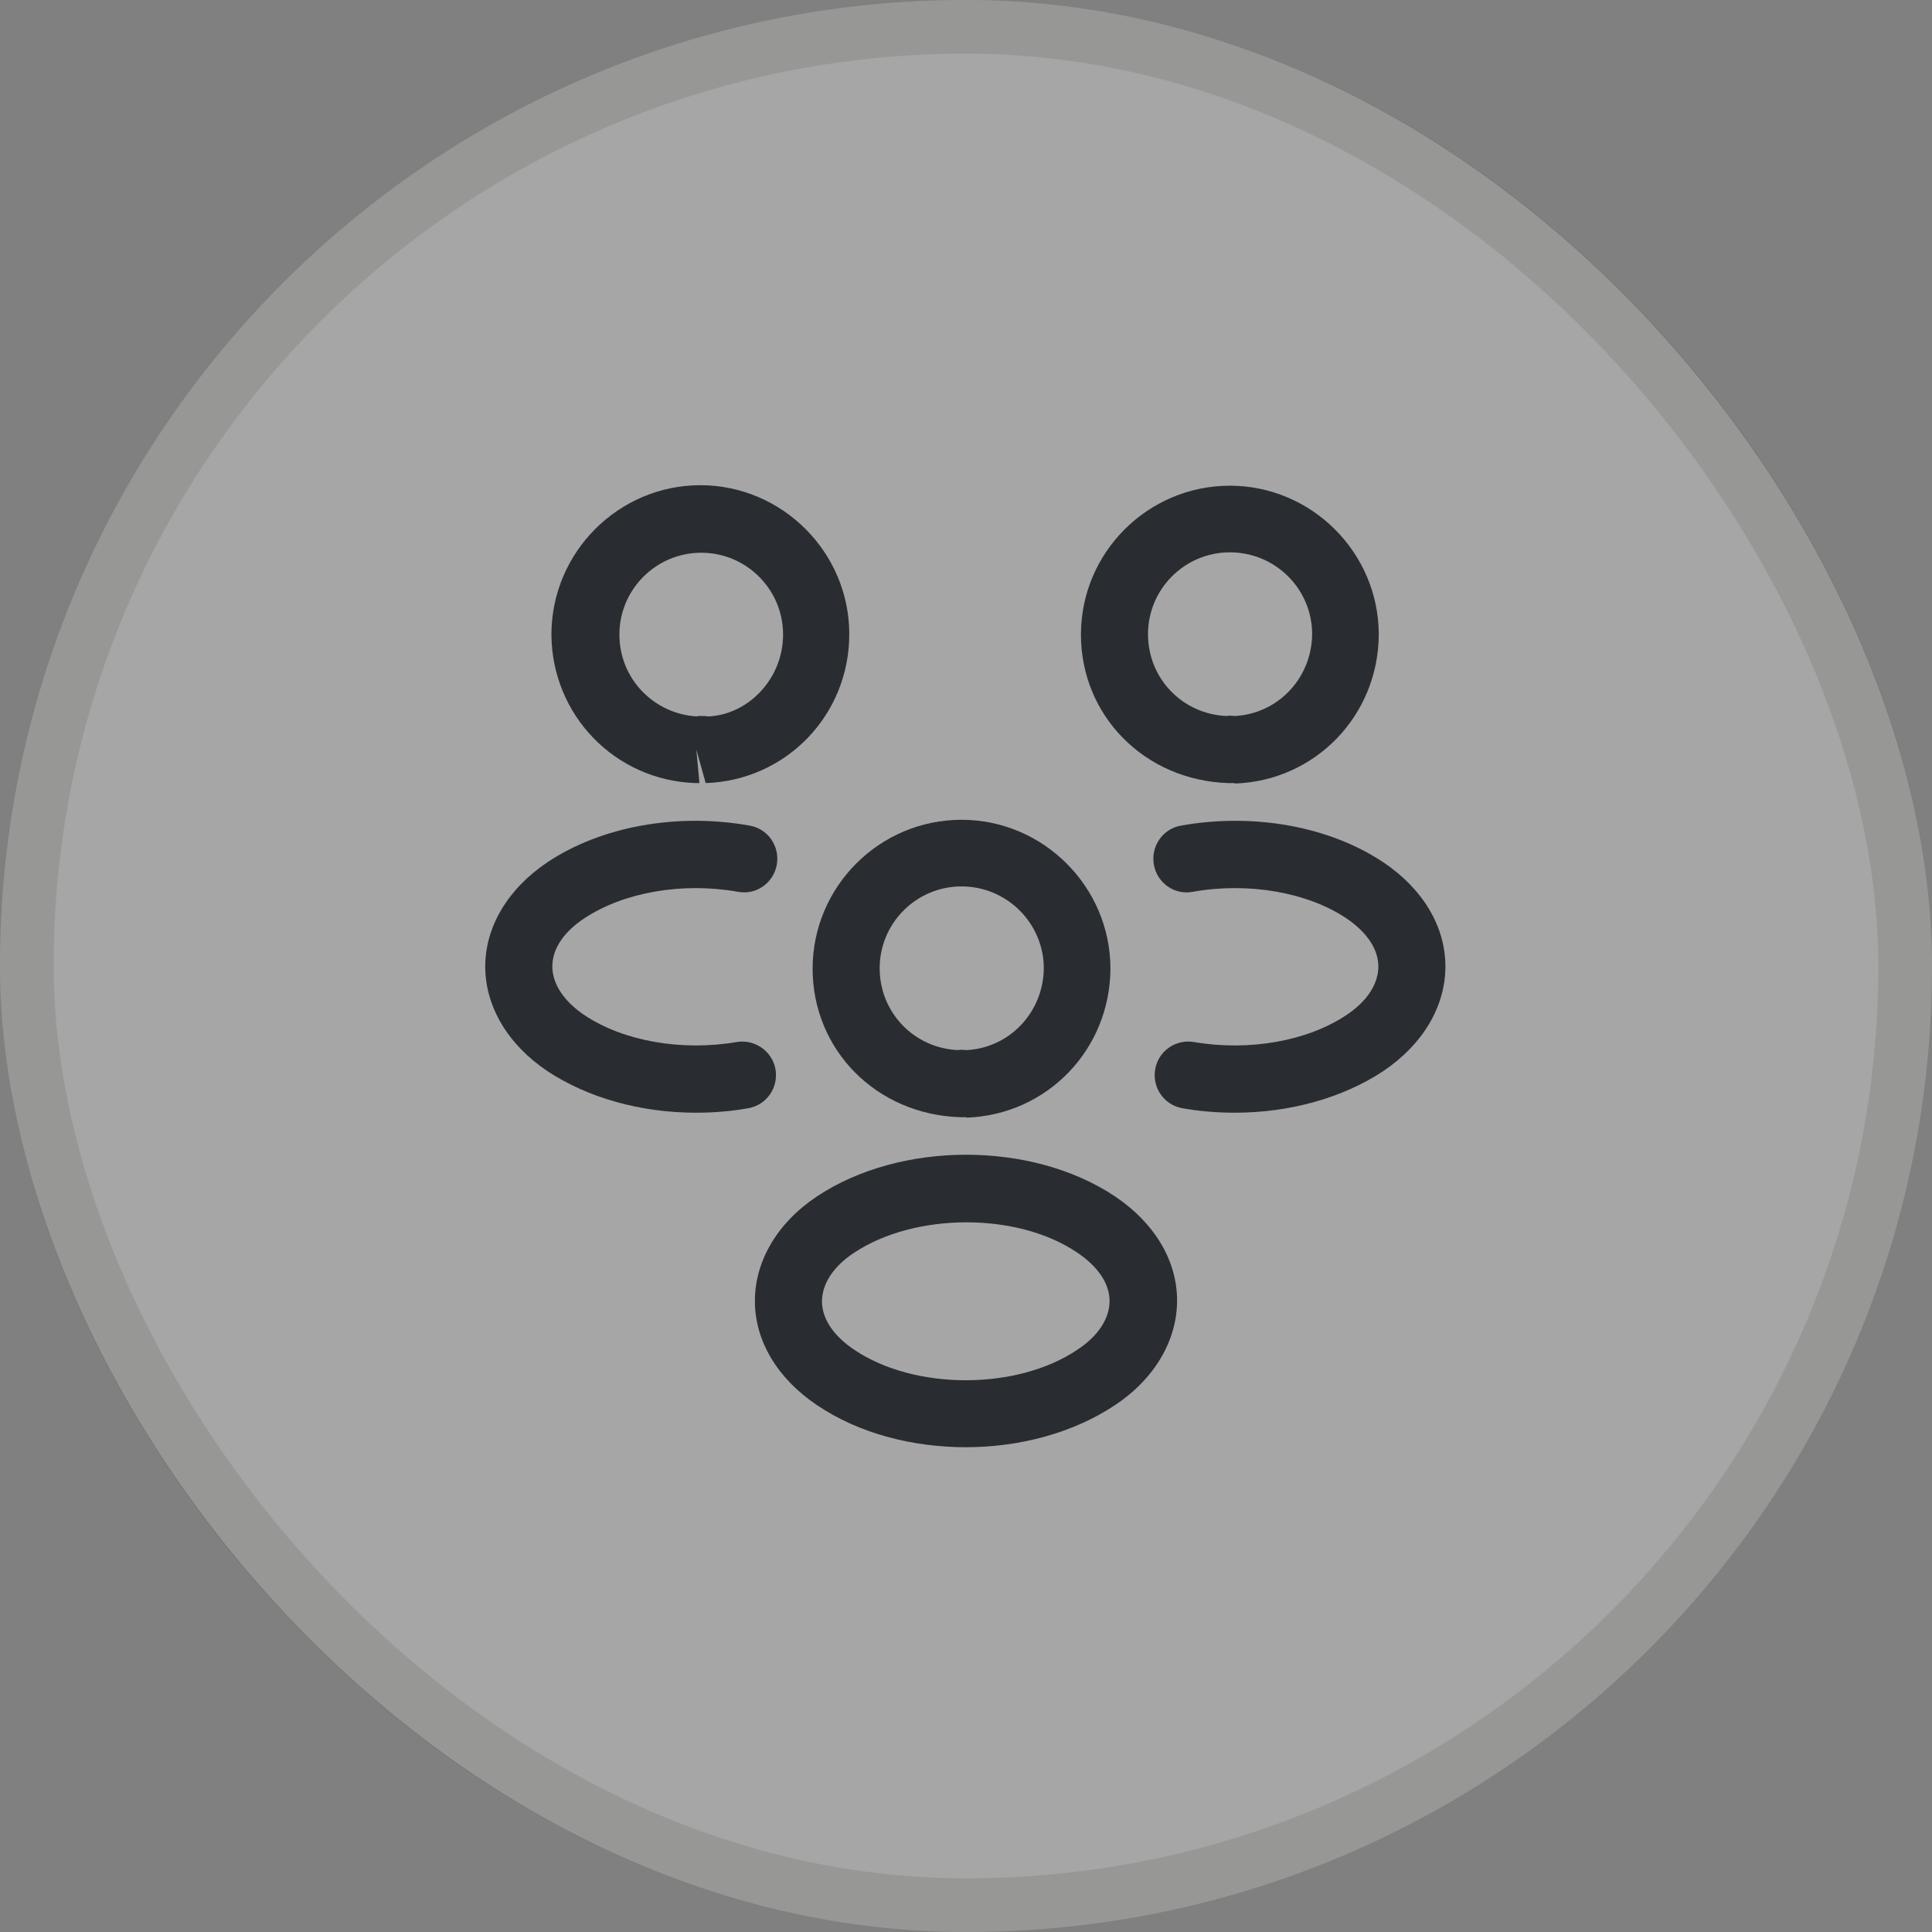 <?xml version="1.0" encoding="UTF-8"?>
<svg xmlns="http://www.w3.org/2000/svg" width="63" height="63" viewBox="0 0 63 63" fill="none">
  <rect x="0" y="0" width="63" height="63" fill="#808080" stroke="none"/>
  <rect width="63" height="63" rx="31.5" fill="white" fill-opacity="0.3"></rect>
  <rect x="0.875" y="0.875" width="61.25" height="61.25" rx="30.625" stroke="#2E2E1F" stroke-opacity="0.12" stroke-width="1.75"></rect>
  <path d="M40.25 25.536C40.206 25.536 40.177 25.536 40.133 25.536H40.06C37.304 25.448 35.248 23.319 35.248 20.694C35.248 18.011 37.435 15.838 40.104 15.838C42.773 15.838 44.96 18.025 44.96 20.694C44.946 23.334 42.889 25.463 40.264 25.55C40.264 25.536 40.264 25.536 40.25 25.536ZM40.104 18.011C38.631 18.011 37.435 19.207 37.435 20.68C37.435 22.123 38.558 23.29 40.002 23.348C40.016 23.334 40.133 23.334 40.264 23.348C41.679 23.275 42.773 22.109 42.787 20.68C42.787 19.207 41.591 18.011 40.104 18.011Z" fill="#292D32"></path>
  <path d="M40.265 36.284C39.696 36.284 39.127 36.24 38.558 36.138C37.96 36.036 37.567 35.467 37.669 34.869C37.771 34.271 38.34 33.877 38.938 33.98C40.731 34.286 42.627 33.95 43.896 33.105C44.581 32.653 44.946 32.084 44.946 31.515C44.946 30.946 44.567 30.392 43.896 29.94C42.627 29.094 40.702 28.759 38.894 29.08C38.296 29.196 37.727 28.788 37.625 28.19C37.523 27.592 37.917 27.023 38.515 26.921C40.892 26.498 43.356 26.95 45.106 28.117C46.39 28.977 47.133 30.203 47.133 31.515C47.133 32.813 46.404 34.053 45.106 34.928C43.779 35.803 42.058 36.284 40.265 36.284Z" fill="#292D32"></path>
  <path d="M22.706 25.535C22.692 25.535 22.677 25.535 22.677 25.535C20.052 25.447 17.996 23.318 17.981 20.693C17.981 18.01 20.169 15.822 22.837 15.822C25.506 15.822 27.694 18.01 27.694 20.678C27.694 23.318 25.637 25.447 23.012 25.535L22.706 24.441L22.808 25.535C22.779 25.535 22.735 25.535 22.706 25.535ZM22.852 23.347C22.939 23.347 23.012 23.347 23.1 23.362C24.398 23.303 25.535 22.137 25.535 20.693C25.535 19.22 24.34 18.024 22.867 18.024C21.394 18.024 20.198 19.22 20.198 20.693C20.198 22.122 21.306 23.274 22.721 23.362C22.735 23.347 22.794 23.347 22.852 23.347Z" fill="#292D32"></path>
  <path d="M22.692 36.284C20.898 36.284 19.177 35.803 17.85 34.928C16.567 34.067 15.823 32.828 15.823 31.515C15.823 30.217 16.567 28.977 17.85 28.117C19.6 26.95 22.065 26.498 24.442 26.921C25.04 27.023 25.433 27.592 25.331 28.19C25.229 28.788 24.66 29.196 24.063 29.08C22.254 28.759 20.344 29.094 19.061 29.94C18.375 30.392 18.011 30.946 18.011 31.515C18.011 32.084 18.39 32.653 19.061 33.105C20.329 33.95 22.225 34.286 24.019 33.98C24.617 33.877 25.186 34.286 25.288 34.869C25.39 35.467 24.996 36.036 24.398 36.138C23.829 36.24 23.261 36.284 22.692 36.284Z" fill="#292D32"></path>
  <path d="M31.5 36.43C31.456 36.43 31.427 36.43 31.383 36.43H31.31C28.554 36.343 26.498 34.214 26.498 31.589C26.498 28.905 28.685 26.732 31.354 26.732C34.023 26.732 36.21 28.92 36.21 31.589C36.196 34.228 34.139 36.357 31.514 36.445C31.514 36.43 31.514 36.43 31.5 36.43ZM31.354 28.905C29.881 28.905 28.685 30.101 28.685 31.574C28.685 33.018 29.808 34.184 31.252 34.243C31.266 34.228 31.383 34.228 31.514 34.243C32.929 34.17 34.023 33.003 34.037 31.574C34.037 30.116 32.841 28.905 31.354 28.905Z" fill="#292D32"></path>
  <path d="M31.5 47.192C29.75 47.192 28 46.74 26.643 45.821C25.36 44.961 24.616 43.736 24.616 42.423C24.616 41.125 25.346 39.871 26.643 39.011C29.371 37.202 33.644 37.202 36.356 39.011C37.639 39.871 38.383 41.096 38.383 42.408C38.383 43.706 37.654 44.961 36.356 45.821C35 46.725 33.25 47.192 31.5 47.192ZM27.854 40.848C27.169 41.3 26.804 41.869 26.804 42.438C26.804 43.006 27.183 43.561 27.854 44.013C29.823 45.34 33.162 45.34 35.131 44.013C35.816 43.561 36.181 42.992 36.181 42.423C36.181 41.854 35.802 41.3 35.131 40.848C33.177 39.521 29.837 39.536 27.854 40.848Z" fill="#292D32"></path>
</svg>
